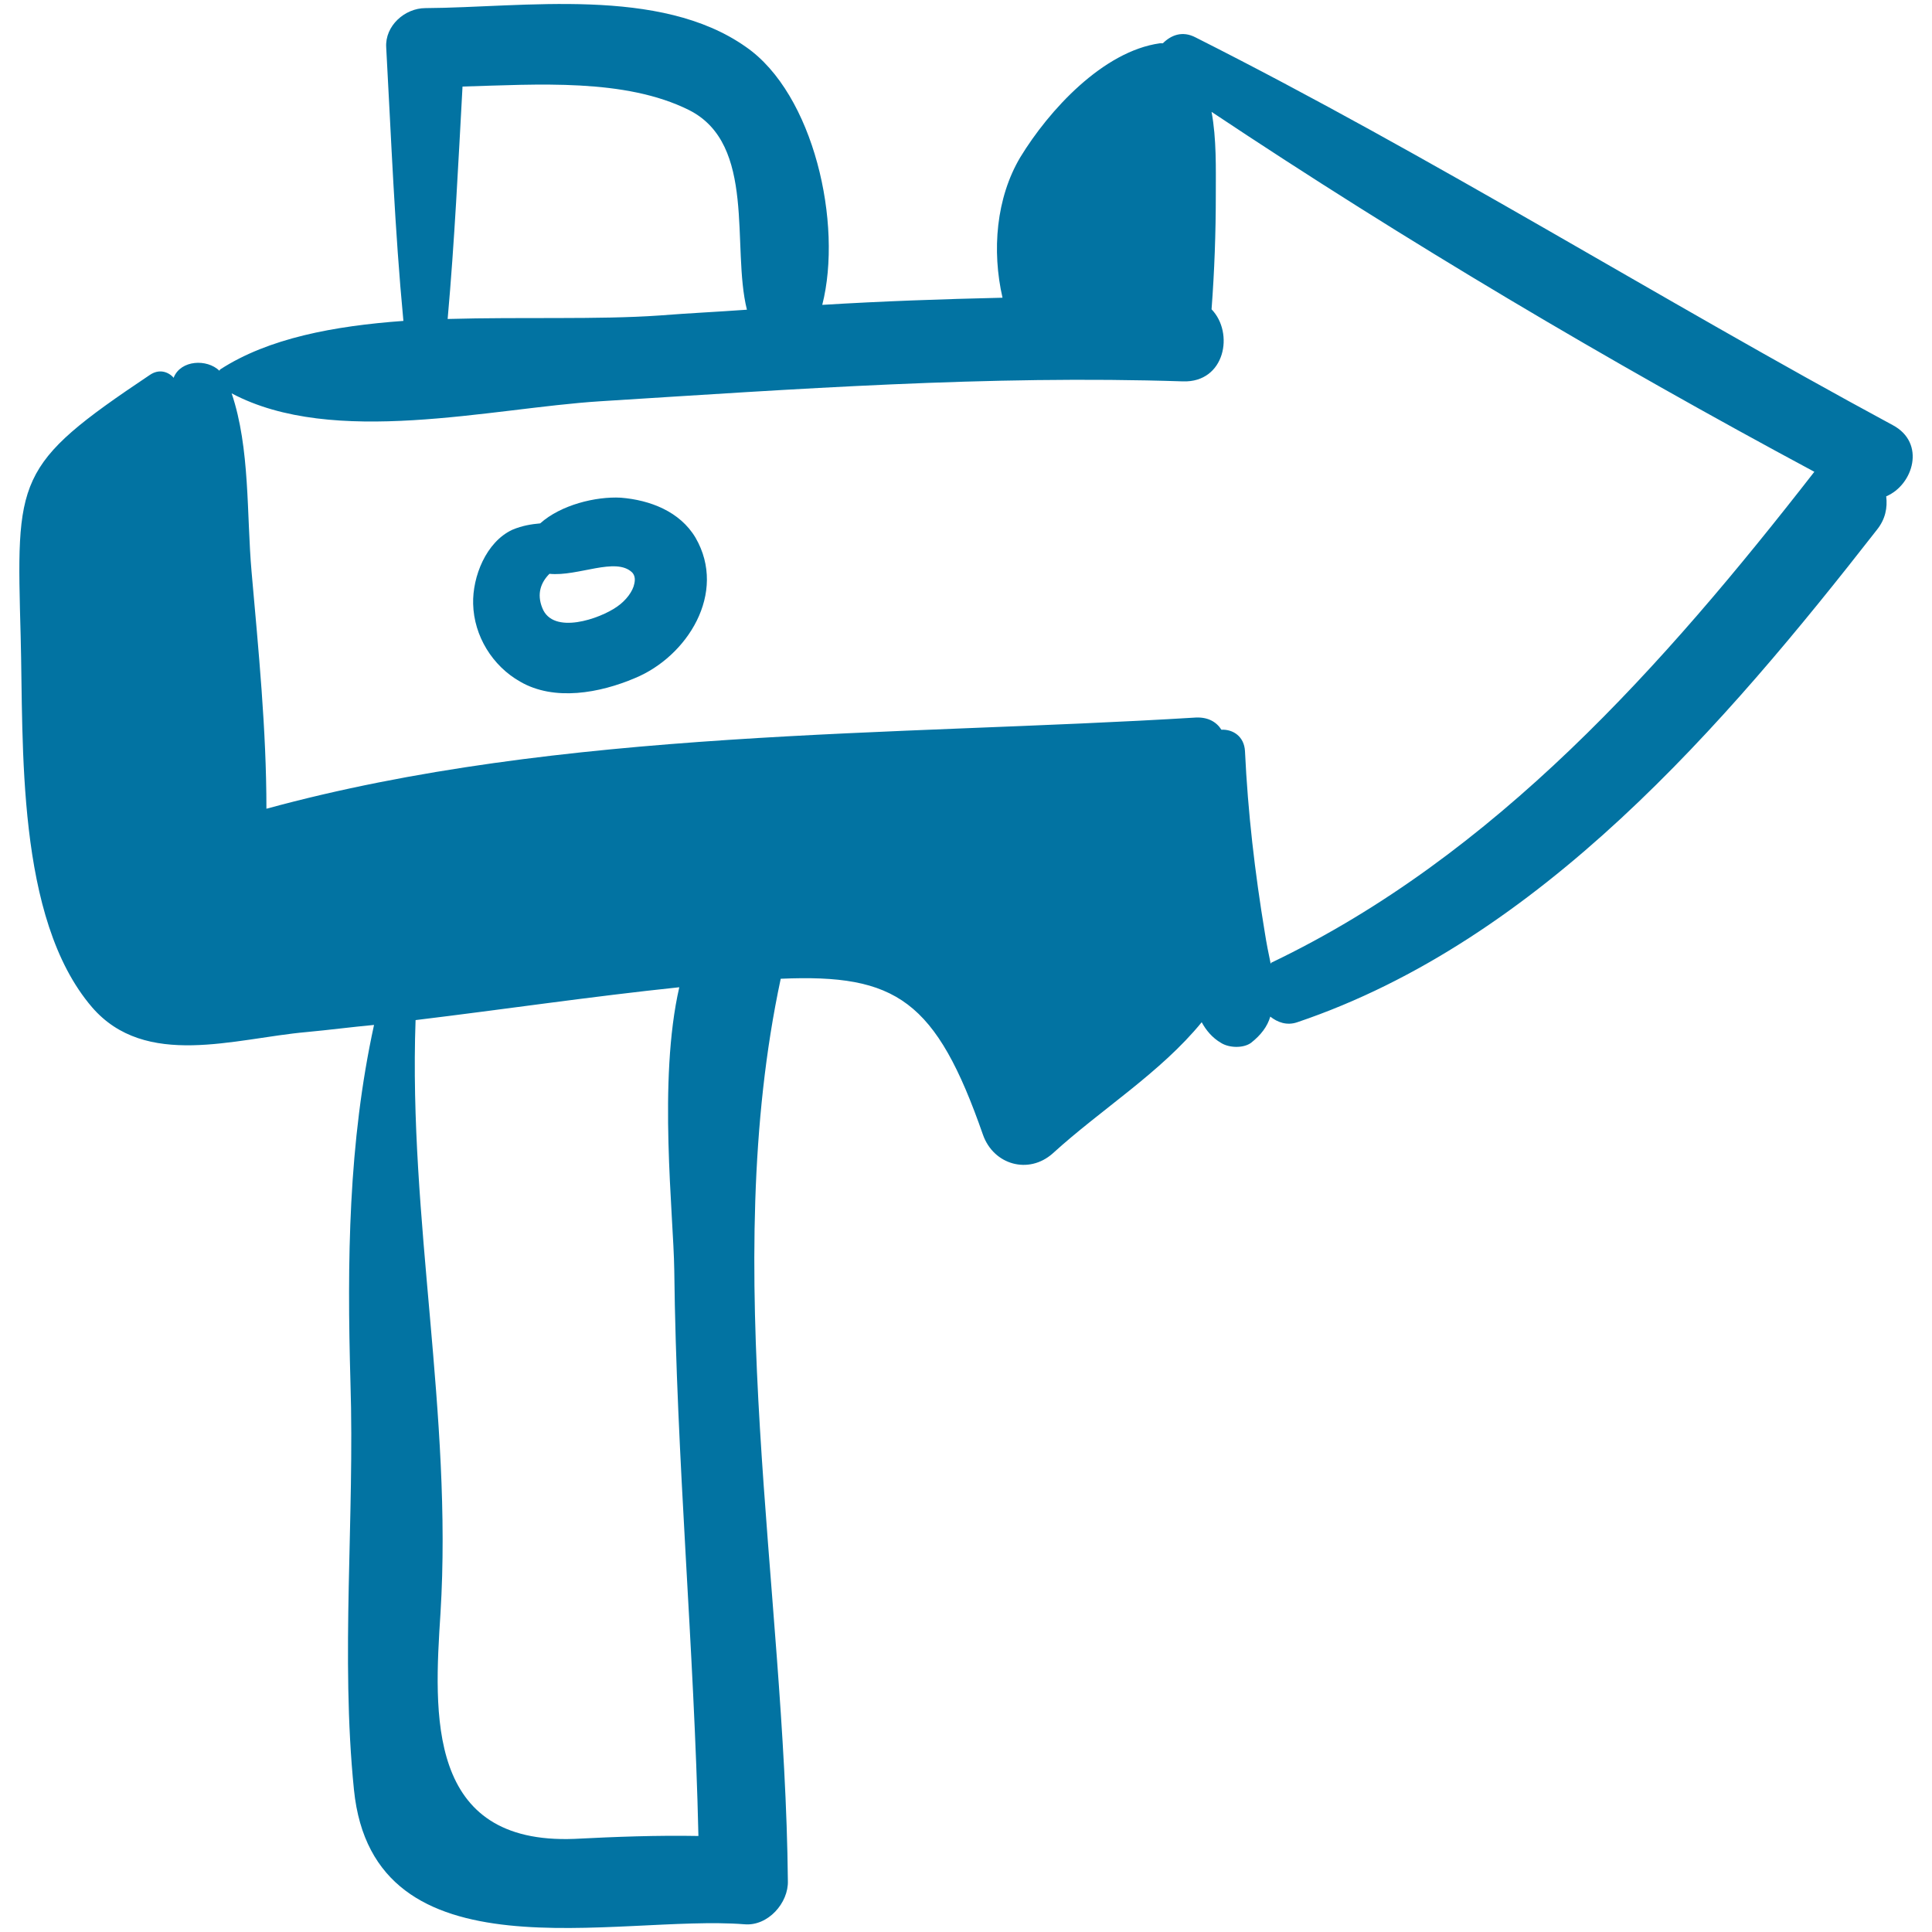 <svg xmlns="http://www.w3.org/2000/svg" viewBox="0 0 1000 1000" style="fill:#0273a2">
<title>Wood Right Arrow Handmade Signal SVG icon</title>
<g><g><path d="M979.6,220c-121-65.3-237.9-138.7-360.7-200.6c-7-3.7-12.9-1.1-17,3c-0.7,0-1.1,0-1.5,0c-29.5,4.1-57.5,34.7-72.3,59c-12.5,21-14.8,48.3-9.2,72.7c-31,0.7-62.3,1.8-93.3,3.7c10.7-42-4.4-109.2-39.5-133.5C341.5-7.2,271.1,3.9,220.2,4.2c-10.7,0-21,9.2-20.3,20.3c2.6,47.2,4.4,94.4,8.9,141.6C173,168.7,139,175,114,191.2c-0.4,0.4-0.4,0.7-0.4,0.7c-6.6-6.3-19.9-5.5-23.6,3.3v0.4c-3-3.3-7.7-4.8-12.5-1.5C7.4,241,8.5,247.3,10.7,329.5c1.5,56.1-2.6,145.7,36.9,191.8c27.7,32.1,73.8,16.2,111,12.9c11.8-1.1,23.2-2.6,35-3.7c-13.3,60.9-14,122.1-12.2,185.2c2.2,69.7-5.2,141.6,1.8,210.6c10,99.6,136.1,64.5,202.1,69.7c12.2,1.1,22.9-11.1,22.5-22.5c-1.5-151.6-35.8-316.8-3.7-466.9c59.8-2.6,80.4,11.1,104.7,80.8c5.5,15.5,23.6,20.7,36.1,9.6c25.1-22.9,55.7-41.7,77.1-67.9c2.2,4.1,5.5,8.1,10,10.7c4.1,2.6,11.4,2.9,15.5,0c5.2-4.1,8.5-8.5,10-13.6c3.7,2.9,8.5,4.8,14,2.9C797,486.7,892.6,375.3,971.5,274.2c4.4-5.5,5.5-11.4,4.8-17.3C990.3,251,997,229.2,979.6,220z M239.4,44.8c38.7-1.1,84.1-4.4,117.3,12.2c35,17.7,21.8,70.8,29.9,103.3c-15.1,1.1-30.2,1.8-45.4,3c-31.4,2.2-70.4,0.7-109.5,1.8C235.3,124.8,237.2,84.6,239.4,44.8z M297.3,951.8c-76.7,3-72.7-64.5-69.3-116.9c6.3-102.5-16.6-204-12.9-306.9c45.4-5.5,90.7-12.2,136.5-17c-11.1,48.3-3,117.3-2.6,146.4c1.1,97.7,10.3,195.1,12.5,292.9C340.1,949.9,318.7,950.7,297.3,951.8z M658.4,498.1c-0.4,0-0.4,0.4-0.7,0.7c-1.1-5.2-2.2-10.7-3-15.9c-5.2-31.4-8.8-62.3-10.3-94.1c-0.4-7.7-6.3-11.4-12.2-11.1c-2.6-4.1-7-6.6-13.3-6.3c-156.4,9.6-328.3,5.5-481,47.2c0-40.9-4.1-81.9-7.7-122.8c-2.6-29.5-0.7-63.8-10.3-92.2c52.7,28,133.9,7.7,190.7,4.1c100.7-6.3,201-13.6,301.7-10.3c21.8,0.7,26.6-25.1,14.8-37.3c1.5-19.9,2.2-39.5,2.2-59.4c0-13.6,0.4-28.8-2.2-42.8c100.7,67.1,205.4,129.1,312,186.3C861.2,344.3,773.8,442.8,658.4,498.1z"/><path d="M360,278.3c-8.1-13.6-23.6-19.5-38.7-20.7c-12.9-0.7-31,3.7-41.7,13.3c-4.4,0.4-9.2,1.1-14.4,3.3c-13.6,6.3-20.7,24.3-20.3,38.4c0.4,16.6,10,32.1,24.3,40.2c17.7,10.3,41.3,5.9,59.4-1.8C355.6,339.9,376.6,307,360,278.3z M328.3,302.2c-0.7,3.7-4.1,8.5-8.9,11.8c-8.9,6.3-33.2,14.8-38.7,0.7c-3-7.4-0.7-13.3,3.7-17.7c14.8,1.5,34.3-8.9,42.8-0.7C328.3,297.5,329,299.3,328.3,302.2z"/></g></g>
</svg>